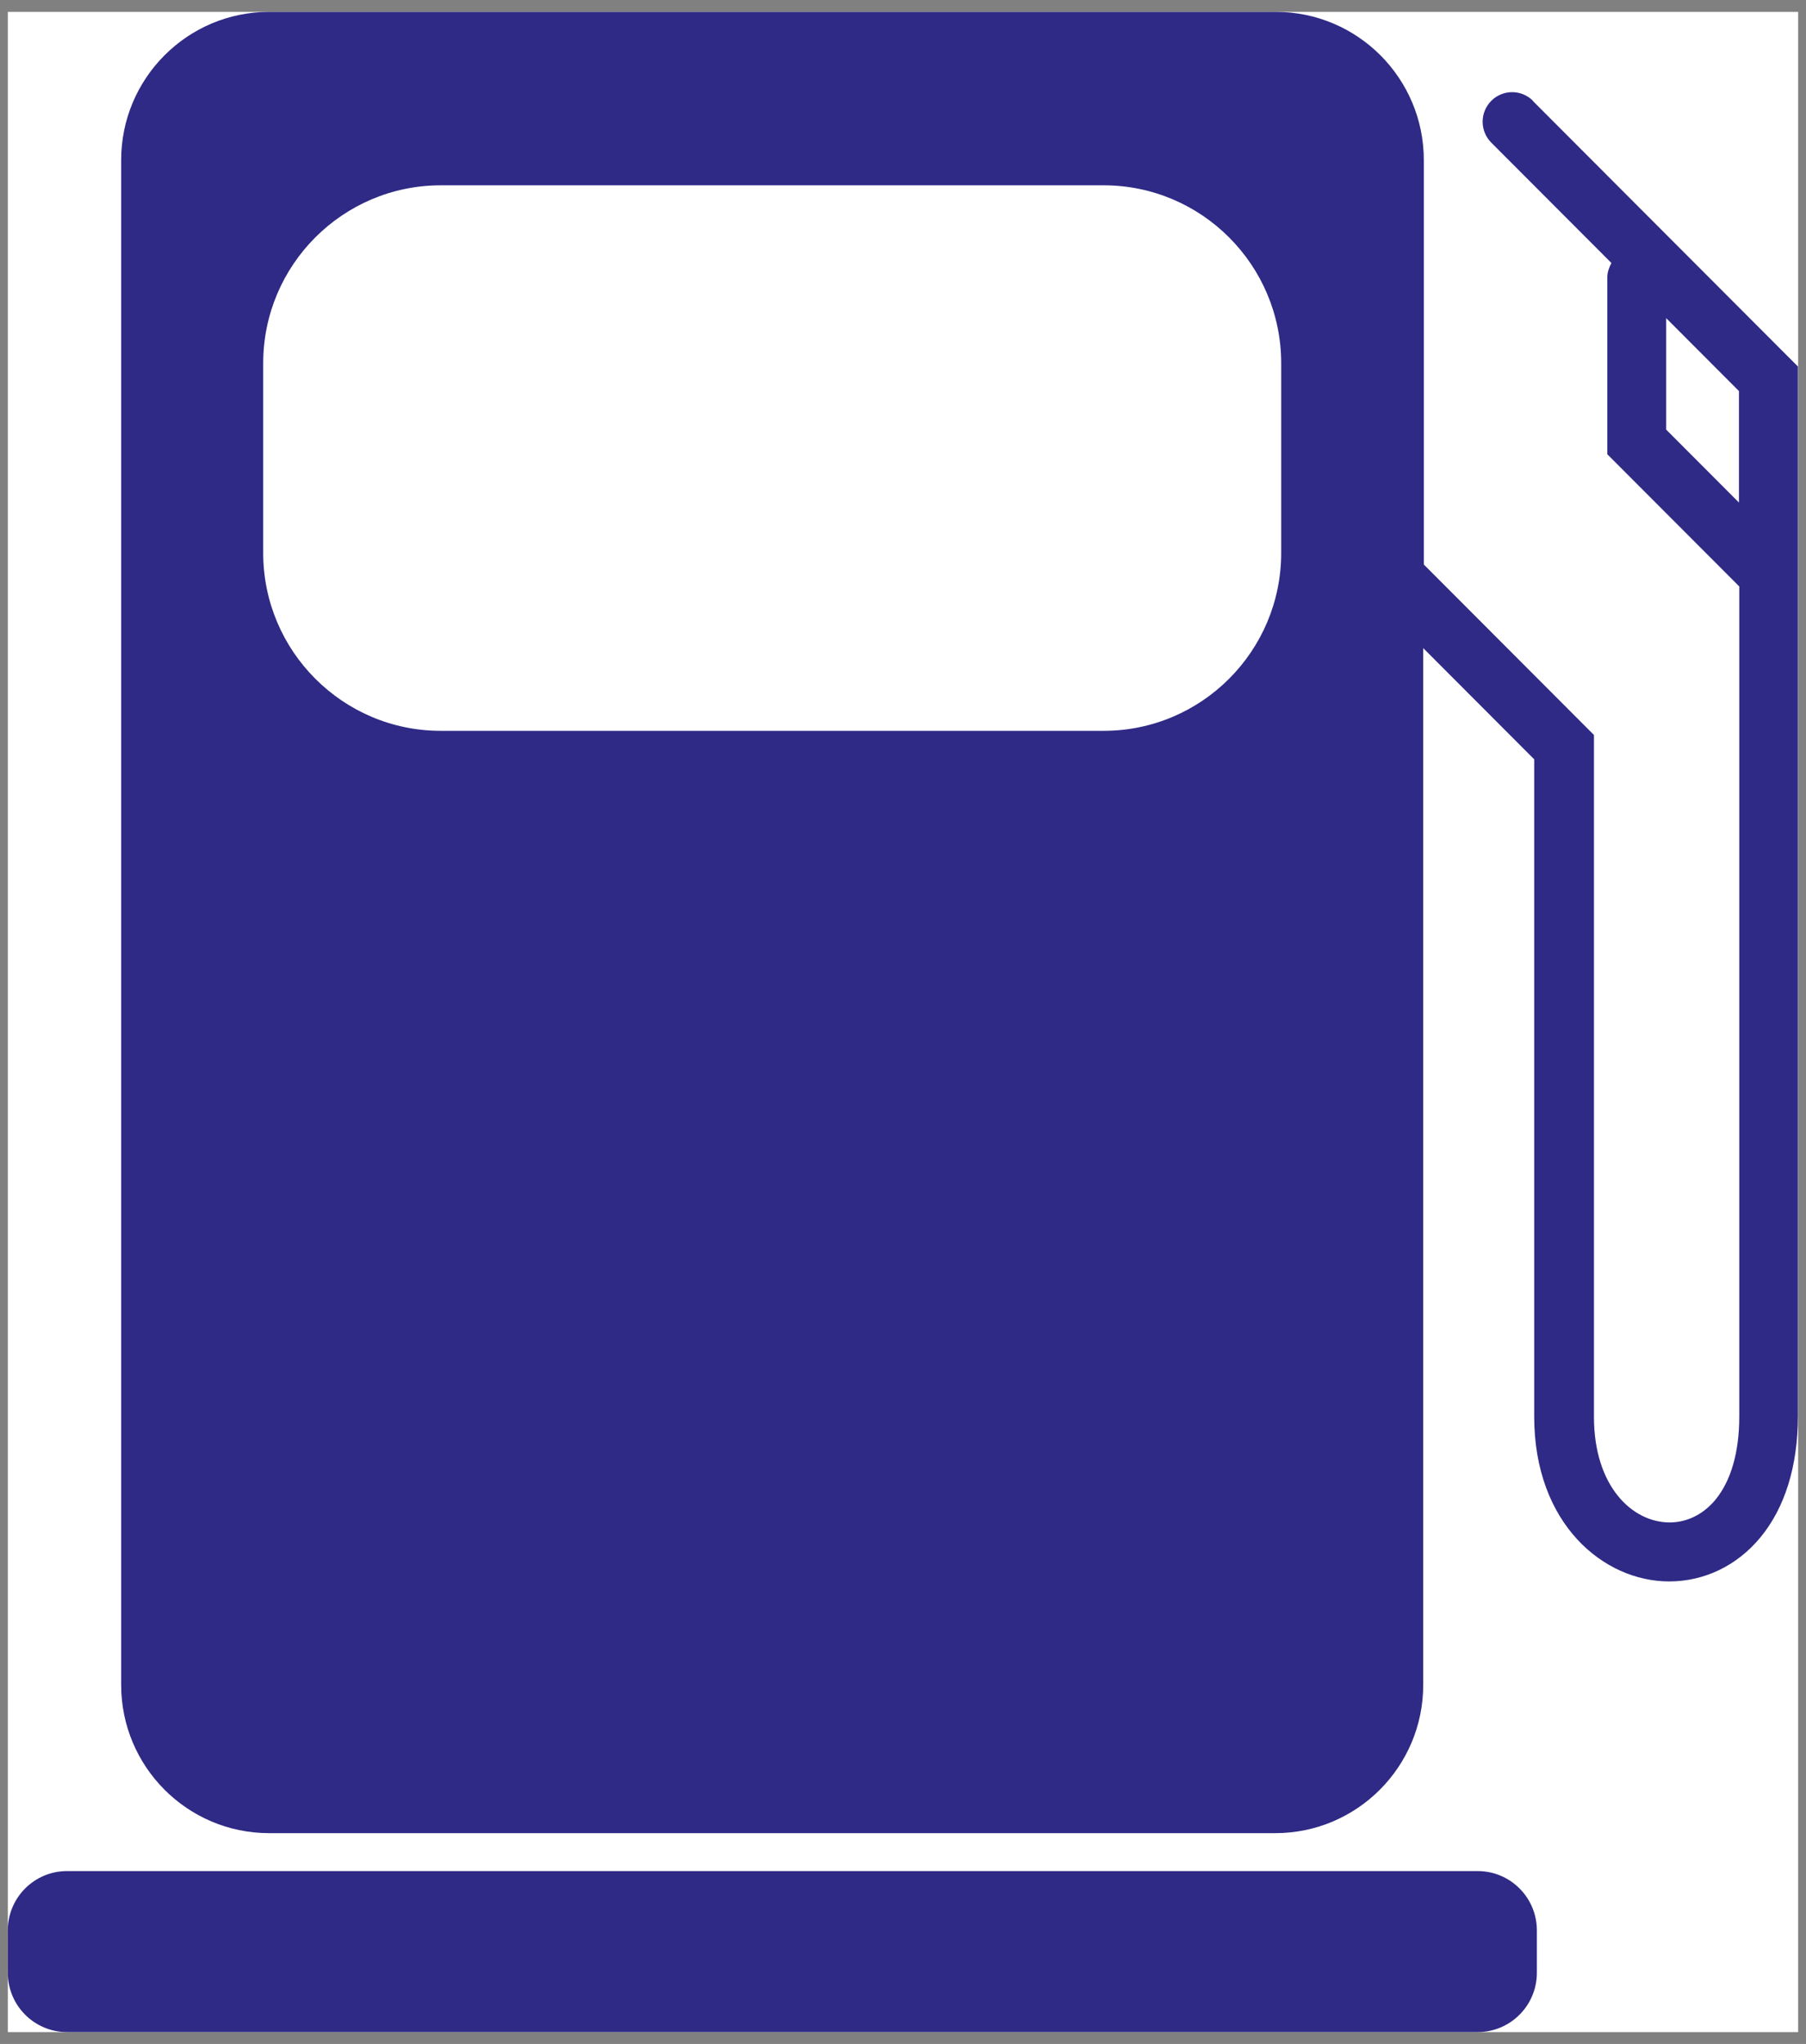 <svg width="76" height="86" viewBox="0 0 76 86" fill="none" xmlns="http://www.w3.org/2000/svg">
<rect x="0" y="0" width="76" height="86" fill="#808080" stroke="none"/>
<g clip-path="url(#clip0_4028_1038)">
<rect width="75.341" height="85" transform="translate(0.329 0.5)" fill="white"/>
<path d="M62.183 78.726H2.82C1.444 78.726 0.329 79.843 0.329 81.221V83.005C0.329 84.383 1.444 85.5 2.82 85.5H62.183C63.559 85.5 64.674 84.383 64.674 83.005V81.221C64.674 79.843 63.559 78.726 62.183 78.726Z" fill="#2F2A85"/>
<path d="M64.512 4.242C64.026 3.756 63.242 3.756 62.756 4.242C62.271 4.729 62.271 5.515 62.756 6.001L67.812 11.066C67.713 11.253 67.638 11.453 67.638 11.677V19.112L73.192 24.675V59.603C73.192 61.1 72.843 62.31 72.183 63.109C71.673 63.72 70.988 64.057 70.265 64.057C68.684 64.057 67.077 62.535 67.077 59.616V30.925L59.917 23.752V6.737C59.917 3.294 57.127 0.5 53.69 0.5H11.325C7.888 0.5 5.099 3.294 5.099 6.737V70.893C5.099 74.335 7.888 77.13 11.325 77.13H53.666C57.102 77.13 59.892 74.335 59.892 70.893V27.27L64.562 31.948V59.603C64.562 64.119 67.488 66.539 70.24 66.539C71.722 66.539 73.092 65.878 74.076 64.693C75.11 63.445 75.658 61.687 75.658 59.591V15.419L64.5 4.242H64.512ZM53.915 23.266C53.915 27.395 50.565 30.75 46.443 30.75H18.548C14.426 30.75 11.076 27.395 11.076 23.266V15.282C11.076 11.153 14.426 7.797 18.548 7.797H46.443C50.565 7.797 53.915 11.153 53.915 15.282V23.266ZM73.179 21.145L70.116 18.076V13.386L73.179 16.455V21.145Z" fill="#2F2A85"/>
</g>
<defs>
<clipPath id="clip0_4028_1038">
<rect width="75.341" height="85" fill="white" transform="translate(0.329 0.5)"/>
</clipPath>
</defs>
</svg>
